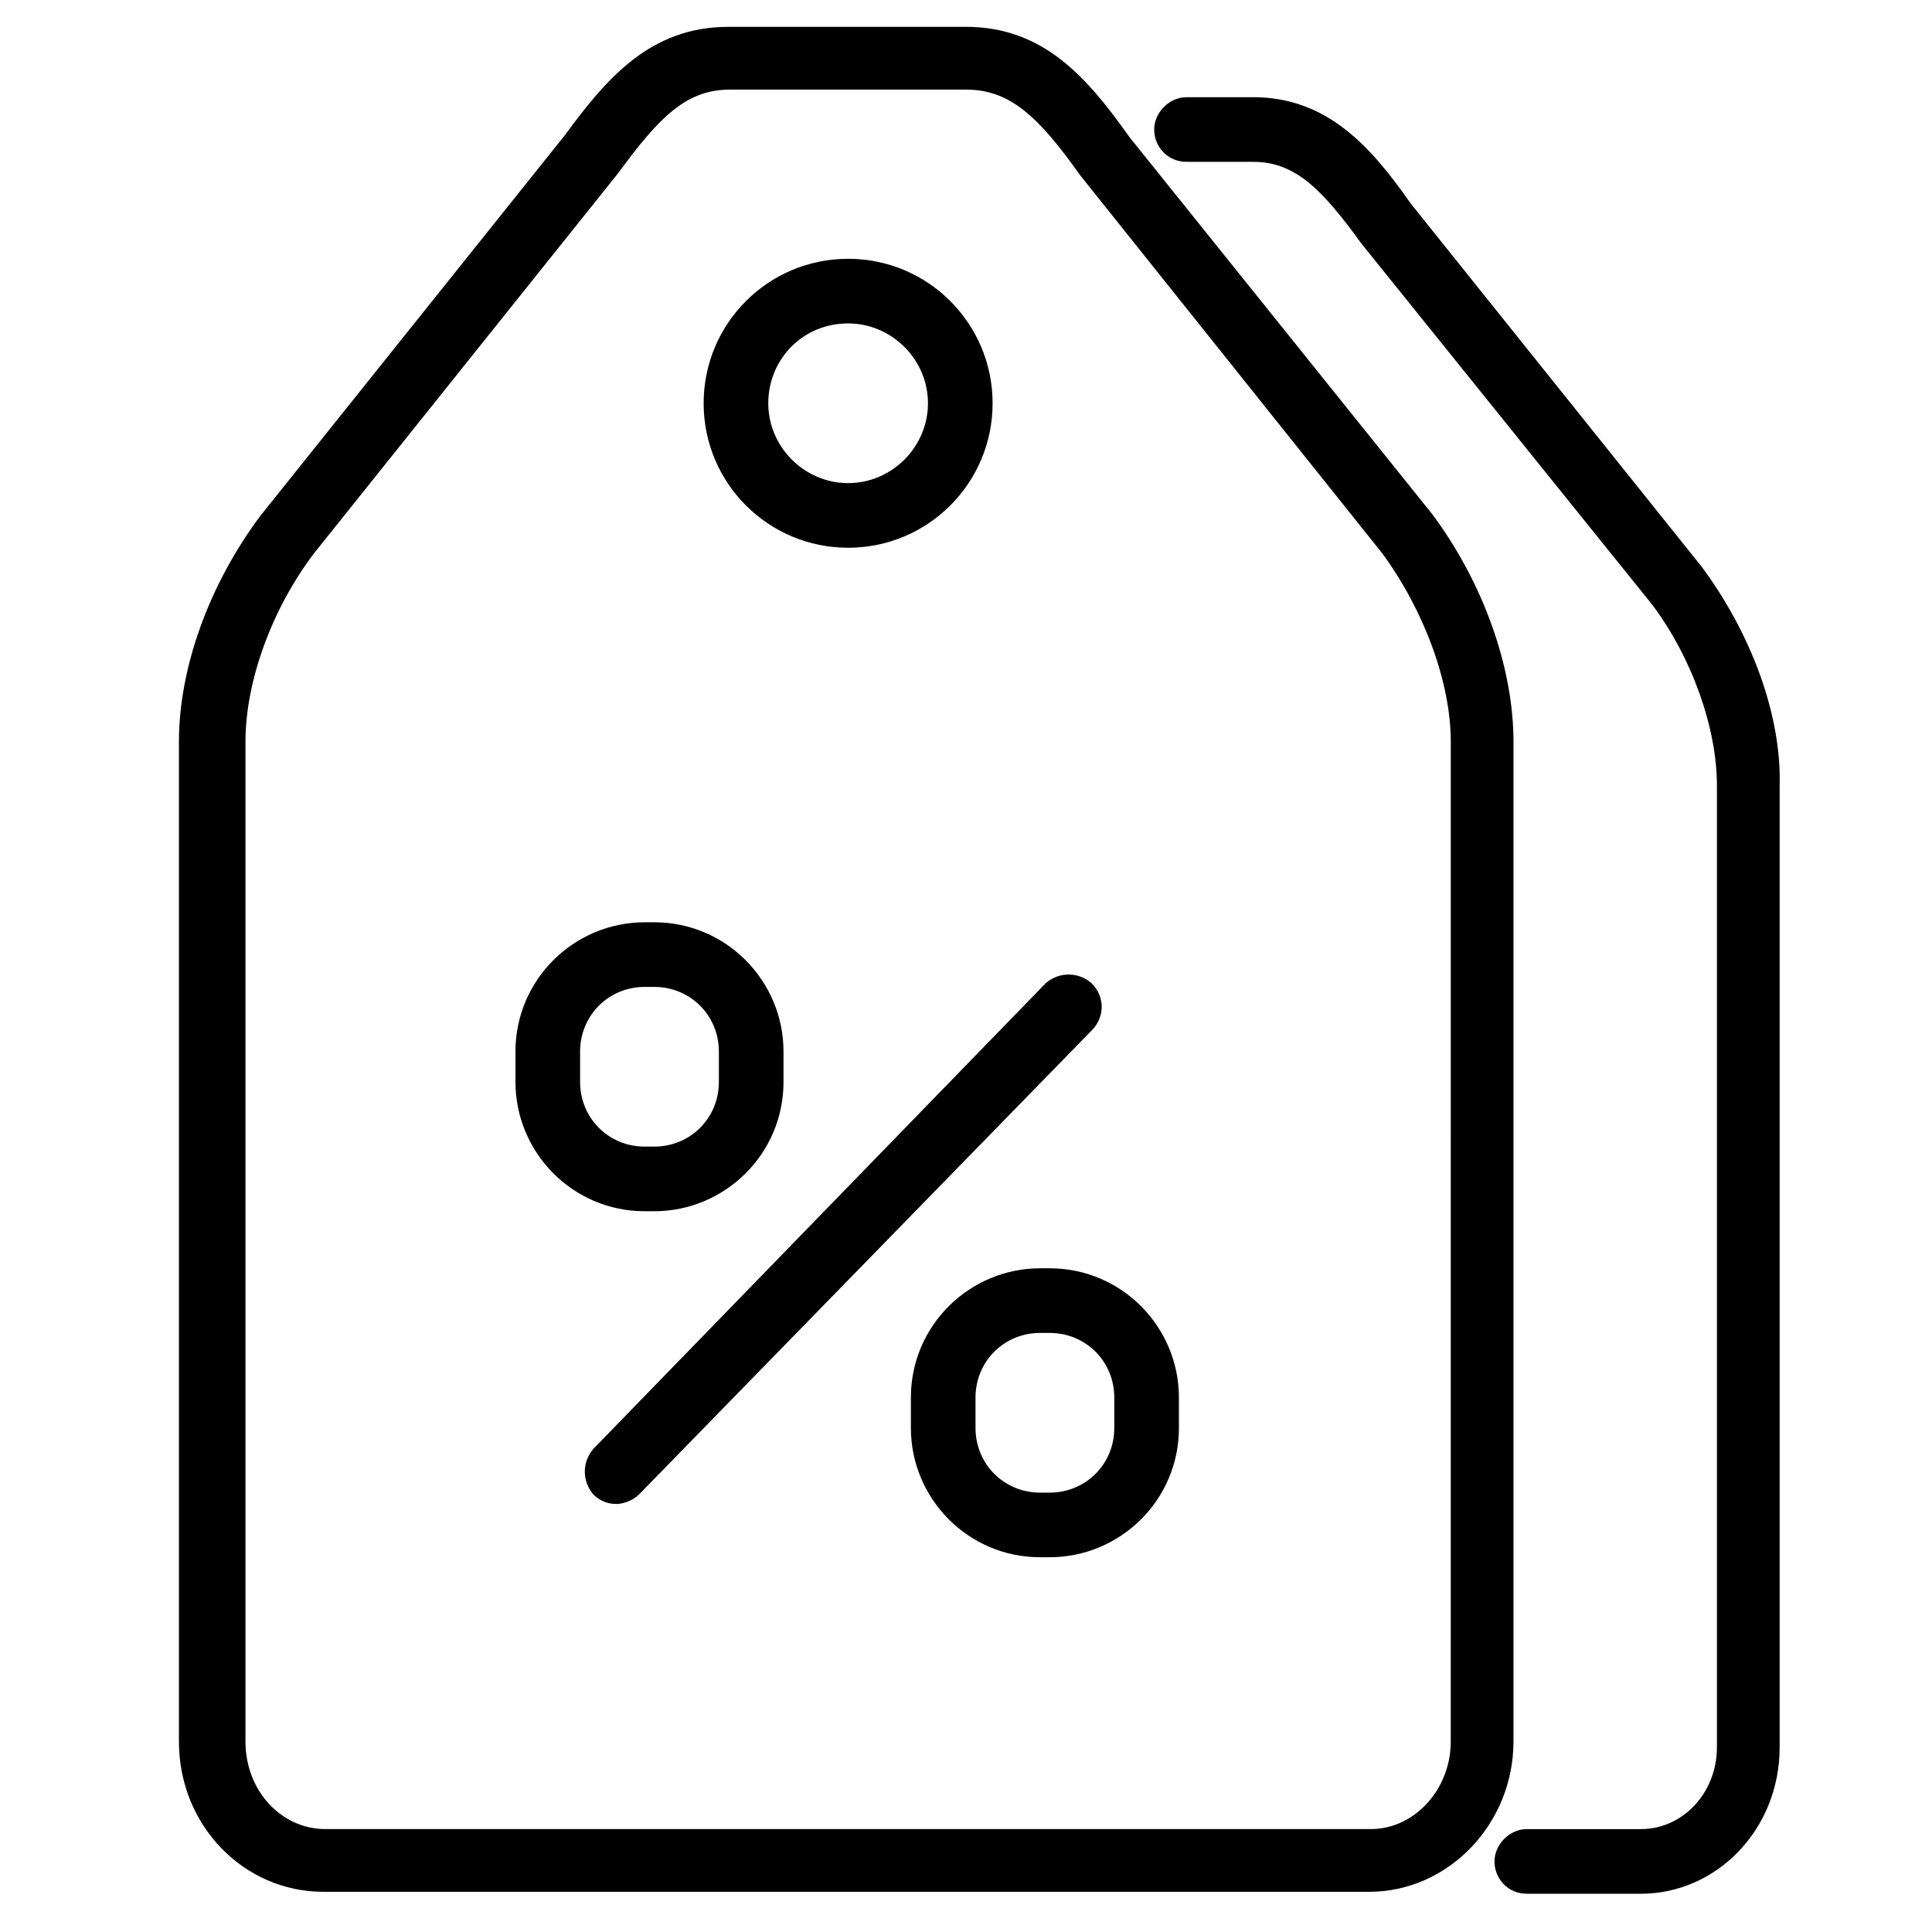 <?xml version="1.0" encoding="UTF-8"?>
<!-- Uploaded to: ICON Repo, www.svgrepo.com, Generator: ICON Repo Mixer Tools -->
<svg fill="#000000" width="800px" height="800px" version="1.1" viewBox="144 144 512 512" xmlns="http://www.w3.org/2000/svg">
 <g>
  <path d="m368.76 289.16c21.16 0 38.289-17.129 38.289-38.289s-17.129-38.289-38.289-38.289c-21.16 0-38.289 17.129-38.289 38.289s17.129 38.289 38.289 38.289zm0-59.449c11.586 0 21.16 9.574 21.16 21.16 0 11.586-9.574 21.16-21.16 21.16-11.586 0-21.16-9.574-21.16-21.16 0-11.586 9.07-21.16 21.16-21.16z"/>
  <path d="m545.09 340.55c0-19.648-8.062-42.32-21.664-60.457l-80.105-99.758c-11.082-15.617-22.672-29.223-43.328-29.223l-62.973 0.004c-20.656 0-32.242 13.602-43.328 28.719l-80.609 100.76c-13.602 18.137-21.664 40.305-21.664 59.953v265c0 22.168 17.129 39.801 38.289 39.801h277.09c21.16 0 38.289-18.137 38.289-39.801zm-16.625 265c0 12.594-9.574 23.176-21.16 23.176h-277.09c-11.586 0-21.16-10.078-21.16-23.176v-265c0-16.121 7.055-35.266 18.137-49.879l80.609-100.76c11.082-15.113 18.137-22.168 29.727-22.168h62.473c11.586 0 19.145 7.055 30.23 22.672l80.105 100.26c11.082 15.113 18.137 34.258 18.137 49.879z"/>
  <path d="m594.97 294.2-77.082-96.227c-10.578-15.113-22.168-28.215-41.816-28.215h-17.633c-4.535 0-8.566 4.031-8.566 8.566 0 4.535 3.527 8.566 8.566 8.566h17.633c11.082 0 18.137 7.055 28.719 21.664l77.082 95.719c10.578 14.105 17.129 32.746 17.129 47.863v254.93c0 12.09-9.07 21.664-20.152 21.664h-30.23c-4.535 0-8.566 4.031-8.566 8.566 0 4.535 3.527 8.566 8.566 8.566h30.23c20.152 0 36.777-17.129 36.777-38.793v-254.93c0.504-18.641-7.559-40.305-20.656-57.938z"/>
  <path d="m317.38 464.99c18.641 0 34.258-15.113 34.258-34.258v-8.062c0-18.641-15.113-34.258-34.258-34.258h-2.519c-18.641 0-34.258 15.113-34.258 34.258v8.062c0 18.641 15.113 34.258 34.258 34.258zm-19.648-34.258v-8.062c0-9.574 7.559-17.129 17.129-17.129h2.519c9.574 0 17.129 7.559 17.129 17.129v8.062c0 9.574-7.559 17.129-17.129 17.129h-2.519c-9.574 0-17.129-7.555-17.129-17.129z"/>
  <path d="m422.17 480.11h-2.519c-18.641 0-34.258 15.113-34.258 34.258v8.062c0 18.641 15.113 34.258 34.258 34.258h2.519c18.641 0 34.258-15.113 34.258-34.258v-8.062c0-18.641-15.113-34.258-34.258-34.258zm17.129 42.32c0 9.574-7.559 17.129-17.129 17.129h-2.519c-9.574 0-17.129-7.559-17.129-17.129v-8.062c0-9.574 7.559-17.129 17.129-17.129h2.519c9.574 0 17.129 7.559 17.129 17.129z"/>
  <path d="m433.25 404.53c-3.527-3.023-8.566-3.023-12.09 0l-119.91 123.43c-3.023 3.527-3.023 8.566 0 12.09 1.512 1.512 3.527 2.519 6.047 2.519 2.016 0 4.535-1.008 6.047-2.519l120.41-123.43c3.023-3.523 3.023-8.562-0.504-12.09z"/>
 </g>
</svg>